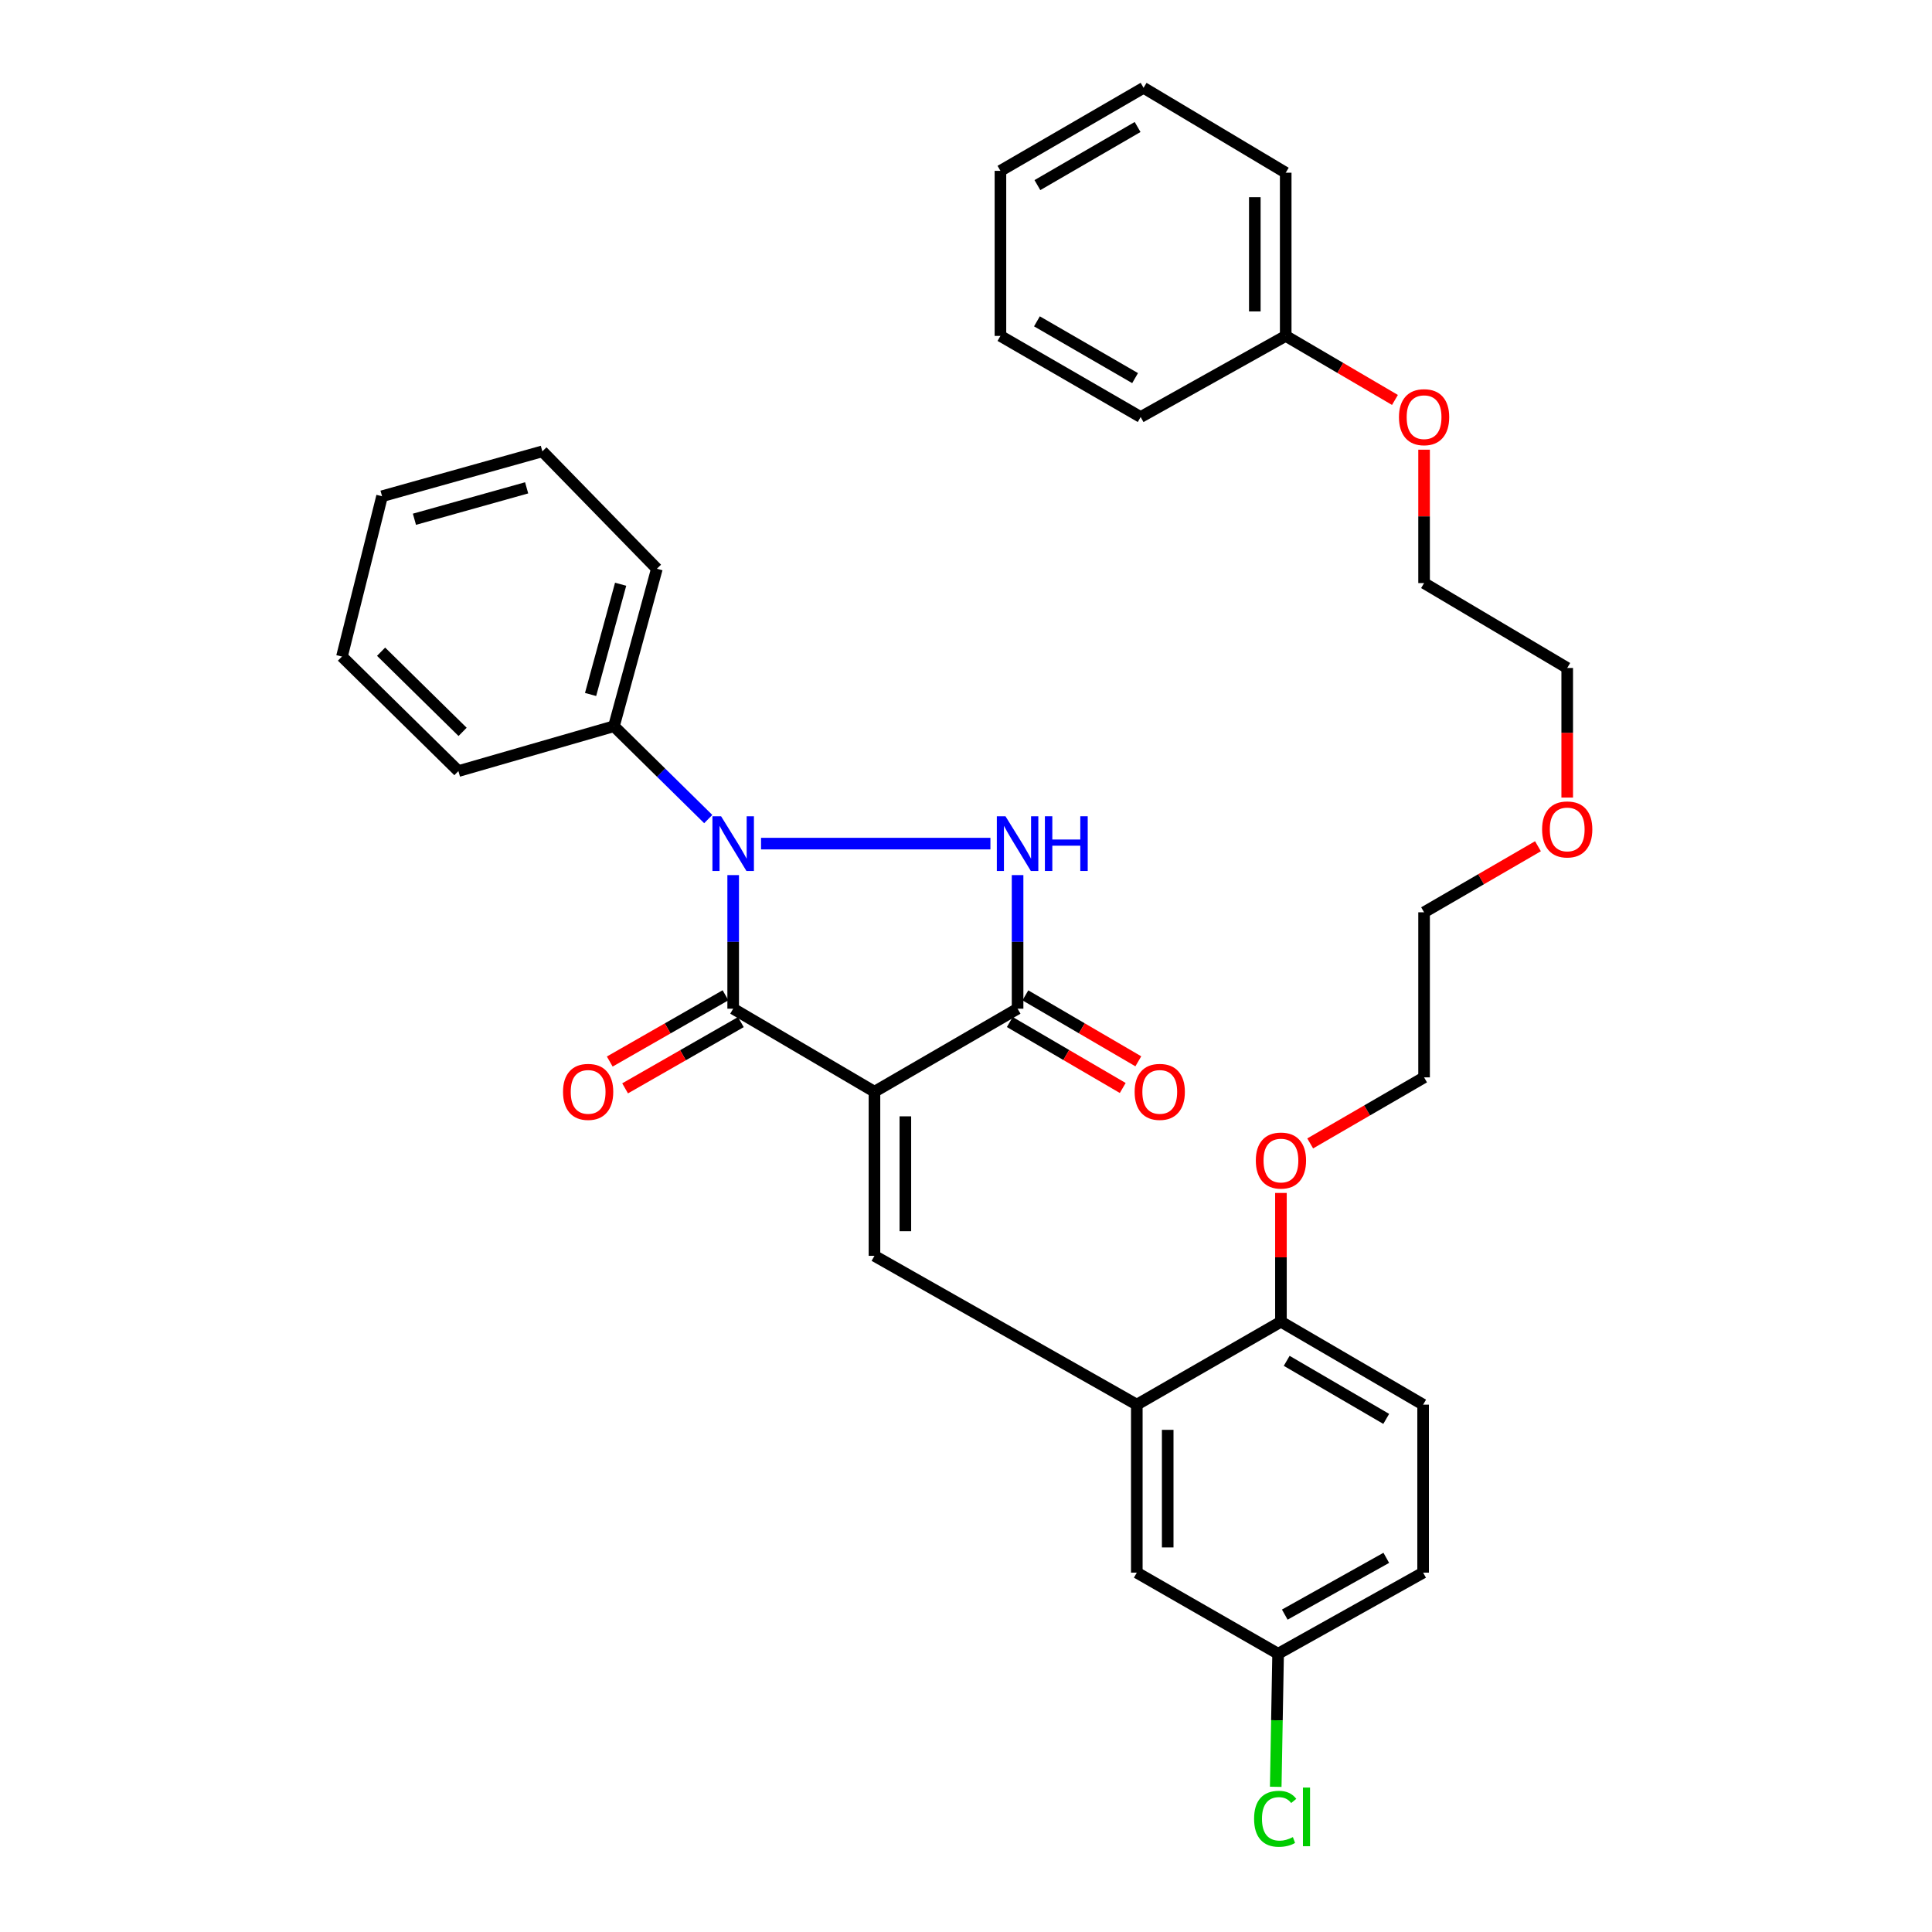 <?xml version='1.0' encoding='iso-8859-1'?>
<svg version='1.1' baseProfile='full'
              xmlns='http://www.w3.org/2000/svg'
                      xmlns:rdkit='http://www.rdkit.org/xml'
                      xmlns:xlink='http://www.w3.org/1999/xlink'
                  xml:space='preserve'
width='1000px' height='1000px' viewBox='0 0 1000 1000'>
<!-- END OF HEADER -->
<rect style='opacity:1.0;fill:#FFFFFF;stroke:none' width='1000' height='1000' x='0' y='0'> </rect>
<path class='bond-1' d='M 452.62,565.071 L 379.492,522.097' style='fill:none;fill-rule:evenodd;stroke:#000000;stroke-width:6px;stroke-linecap:butt;stroke-linejoin:miter;stroke-opacity:1' />
<path class='bond-3' d='M 452.62,565.071 L 526.698,522.097' style='fill:none;fill-rule:evenodd;stroke:#000000;stroke-width:6px;stroke-linecap:butt;stroke-linejoin:miter;stroke-opacity:1' />
<path class='bond-4' d='M 452.62,565.071 L 452.62,650.015' style='fill:none;fill-rule:evenodd;stroke:#000000;stroke-width:6px;stroke-linecap:butt;stroke-linejoin:miter;stroke-opacity:1' />
<path class='bond-4' d='M 468.612,577.813 L 468.612,637.274' style='fill:none;fill-rule:evenodd;stroke:#000000;stroke-width:6px;stroke-linecap:butt;stroke-linejoin:miter;stroke-opacity:1' />
<path class='bond-0' d='M 379.492,452.951 L 379.492,487.524' style='fill:none;fill-rule:evenodd;stroke:#0000FF;stroke-width:6px;stroke-linecap:butt;stroke-linejoin:miter;stroke-opacity:1' />
<path class='bond-0' d='M 379.492,487.524 L 379.492,522.097' style='fill:none;fill-rule:evenodd;stroke:#000000;stroke-width:6px;stroke-linecap:butt;stroke-linejoin:miter;stroke-opacity:1' />
<path class='bond-6' d='M 366.587,423.949 L 342.183,399.921' style='fill:none;fill-rule:evenodd;stroke:#0000FF;stroke-width:6px;stroke-linecap:butt;stroke-linejoin:miter;stroke-opacity:1' />
<path class='bond-6' d='M 342.183,399.921 L 317.78,375.894' style='fill:none;fill-rule:evenodd;stroke:#000000;stroke-width:6px;stroke-linecap:butt;stroke-linejoin:miter;stroke-opacity:1' />
<path class='bond-33' d='M 393.912,436.655 L 512.639,436.655' style='fill:none;fill-rule:evenodd;stroke:#0000FF;stroke-width:6px;stroke-linecap:butt;stroke-linejoin:miter;stroke-opacity:1' />
<path class='bond-7' d='M 375.519,515.157 L 345.564,532.305' style='fill:none;fill-rule:evenodd;stroke:#000000;stroke-width:6px;stroke-linecap:butt;stroke-linejoin:miter;stroke-opacity:1' />
<path class='bond-7' d='M 345.564,532.305 L 315.608,549.452' style='fill:none;fill-rule:evenodd;stroke:#FF0000;stroke-width:6px;stroke-linecap:butt;stroke-linejoin:miter;stroke-opacity:1' />
<path class='bond-7' d='M 383.464,529.036 L 353.508,546.184' style='fill:none;fill-rule:evenodd;stroke:#000000;stroke-width:6px;stroke-linecap:butt;stroke-linejoin:miter;stroke-opacity:1' />
<path class='bond-7' d='M 353.508,546.184 L 323.553,563.331' style='fill:none;fill-rule:evenodd;stroke:#FF0000;stroke-width:6px;stroke-linecap:butt;stroke-linejoin:miter;stroke-opacity:1' />
<path class='bond-2' d='M 526.698,452.951 L 526.698,487.524' style='fill:none;fill-rule:evenodd;stroke:#0000FF;stroke-width:6px;stroke-linecap:butt;stroke-linejoin:miter;stroke-opacity:1' />
<path class='bond-2' d='M 526.698,487.524 L 526.698,522.097' style='fill:none;fill-rule:evenodd;stroke:#000000;stroke-width:6px;stroke-linecap:butt;stroke-linejoin:miter;stroke-opacity:1' />
<path class='bond-8' d='M 522.666,529.002 L 551.896,546.071' style='fill:none;fill-rule:evenodd;stroke:#000000;stroke-width:6px;stroke-linecap:butt;stroke-linejoin:miter;stroke-opacity:1' />
<path class='bond-8' d='M 551.896,546.071 L 581.126,563.14' style='fill:none;fill-rule:evenodd;stroke:#FF0000;stroke-width:6px;stroke-linecap:butt;stroke-linejoin:miter;stroke-opacity:1' />
<path class='bond-8' d='M 530.73,515.192 L 559.96,532.261' style='fill:none;fill-rule:evenodd;stroke:#000000;stroke-width:6px;stroke-linecap:butt;stroke-linejoin:miter;stroke-opacity:1' />
<path class='bond-8' d='M 559.96,532.261 L 589.19,549.33' style='fill:none;fill-rule:evenodd;stroke:#FF0000;stroke-width:6px;stroke-linecap:butt;stroke-linejoin:miter;stroke-opacity:1' />
<path class='bond-5' d='M 452.62,650.015 L 588.41,727.044' style='fill:none;fill-rule:evenodd;stroke:#000000;stroke-width:6px;stroke-linecap:butt;stroke-linejoin:miter;stroke-opacity:1' />
<path class='bond-9' d='M 588.41,727.044 L 663.013,684.114' style='fill:none;fill-rule:evenodd;stroke:#000000;stroke-width:6px;stroke-linecap:butt;stroke-linejoin:miter;stroke-opacity:1' />
<path class='bond-10' d='M 588.41,727.044 L 588.41,813.996' style='fill:none;fill-rule:evenodd;stroke:#000000;stroke-width:6px;stroke-linecap:butt;stroke-linejoin:miter;stroke-opacity:1' />
<path class='bond-10' d='M 604.402,740.086 L 604.402,800.953' style='fill:none;fill-rule:evenodd;stroke:#000000;stroke-width:6px;stroke-linecap:butt;stroke-linejoin:miter;stroke-opacity:1' />
<path class='bond-19' d='M 317.78,375.894 L 340,294.379' style='fill:none;fill-rule:evenodd;stroke:#000000;stroke-width:6px;stroke-linecap:butt;stroke-linejoin:miter;stroke-opacity:1' />
<path class='bond-19' d='M 305.684,359.461 L 321.238,302.401' style='fill:none;fill-rule:evenodd;stroke:#000000;stroke-width:6px;stroke-linecap:butt;stroke-linejoin:miter;stroke-opacity:1' />
<path class='bond-20' d='M 317.78,375.894 L 237.269,399.109' style='fill:none;fill-rule:evenodd;stroke:#000000;stroke-width:6px;stroke-linecap:butt;stroke-linejoin:miter;stroke-opacity:1' />
<path class='bond-11' d='M 663.013,684.114 L 736.602,727.044' style='fill:none;fill-rule:evenodd;stroke:#000000;stroke-width:6px;stroke-linecap:butt;stroke-linejoin:miter;stroke-opacity:1' />
<path class='bond-11' d='M 665.993,704.367 L 717.506,734.417' style='fill:none;fill-rule:evenodd;stroke:#000000;stroke-width:6px;stroke-linecap:butt;stroke-linejoin:miter;stroke-opacity:1' />
<path class='bond-15' d='M 663.013,684.114 L 663.013,650.789' style='fill:none;fill-rule:evenodd;stroke:#000000;stroke-width:6px;stroke-linecap:butt;stroke-linejoin:miter;stroke-opacity:1' />
<path class='bond-15' d='M 663.013,650.789 L 663.013,617.465' style='fill:none;fill-rule:evenodd;stroke:#FF0000;stroke-width:6px;stroke-linecap:butt;stroke-linejoin:miter;stroke-opacity:1' />
<path class='bond-12' d='M 588.41,813.996 L 661.547,855.975' style='fill:none;fill-rule:evenodd;stroke:#000000;stroke-width:6px;stroke-linecap:butt;stroke-linejoin:miter;stroke-opacity:1' />
<path class='bond-34' d='M 736.602,727.044 L 736.602,813.996' style='fill:none;fill-rule:evenodd;stroke:#000000;stroke-width:6px;stroke-linecap:butt;stroke-linejoin:miter;stroke-opacity:1' />
<path class='bond-13' d='M 661.547,855.975 L 736.602,813.996' style='fill:none;fill-rule:evenodd;stroke:#000000;stroke-width:6px;stroke-linecap:butt;stroke-linejoin:miter;stroke-opacity:1' />
<path class='bond-13' d='M 664.999,835.721 L 717.538,806.335' style='fill:none;fill-rule:evenodd;stroke:#000000;stroke-width:6px;stroke-linecap:butt;stroke-linejoin:miter;stroke-opacity:1' />
<path class='bond-14' d='M 661.547,855.975 L 660.931,890.412' style='fill:none;fill-rule:evenodd;stroke:#000000;stroke-width:6px;stroke-linecap:butt;stroke-linejoin:miter;stroke-opacity:1' />
<path class='bond-14' d='M 660.931,890.412 L 660.315,924.85' style='fill:none;fill-rule:evenodd;stroke:#00CC00;stroke-width:6px;stroke-linecap:butt;stroke-linejoin:miter;stroke-opacity:1' />
<path class='bond-21' d='M 678.154,591.835 L 707.627,574.739' style='fill:none;fill-rule:evenodd;stroke:#FF0000;stroke-width:6px;stroke-linecap:butt;stroke-linejoin:miter;stroke-opacity:1' />
<path class='bond-21' d='M 707.627,574.739 L 737.1,557.644' style='fill:none;fill-rule:evenodd;stroke:#000000;stroke-width:6px;stroke-linecap:butt;stroke-linejoin:miter;stroke-opacity:1' />
<path class='bond-16' d='M 665.482,173.871 L 693.754,190.442' style='fill:none;fill-rule:evenodd;stroke:#000000;stroke-width:6px;stroke-linecap:butt;stroke-linejoin:miter;stroke-opacity:1' />
<path class='bond-16' d='M 693.754,190.442 L 722.025,207.013' style='fill:none;fill-rule:evenodd;stroke:#FF0000;stroke-width:6px;stroke-linecap:butt;stroke-linejoin:miter;stroke-opacity:1' />
<path class='bond-25' d='M 665.482,173.871 L 665.482,89.397' style='fill:none;fill-rule:evenodd;stroke:#000000;stroke-width:6px;stroke-linecap:butt;stroke-linejoin:miter;stroke-opacity:1' />
<path class='bond-25' d='M 649.49,161.199 L 649.49,102.068' style='fill:none;fill-rule:evenodd;stroke:#000000;stroke-width:6px;stroke-linecap:butt;stroke-linejoin:miter;stroke-opacity:1' />
<path class='bond-26' d='M 665.482,173.871 L 590.4,215.85' style='fill:none;fill-rule:evenodd;stroke:#000000;stroke-width:6px;stroke-linecap:butt;stroke-linejoin:miter;stroke-opacity:1' />
<path class='bond-17' d='M 737.1,232.758 L 737.1,267.283' style='fill:none;fill-rule:evenodd;stroke:#FF0000;stroke-width:6px;stroke-linecap:butt;stroke-linejoin:miter;stroke-opacity:1' />
<path class='bond-17' d='M 737.1,267.283 L 737.1,301.807' style='fill:none;fill-rule:evenodd;stroke:#000000;stroke-width:6px;stroke-linecap:butt;stroke-linejoin:miter;stroke-opacity:1' />
<path class='bond-18' d='M 796.046,438.01 L 766.573,455.106' style='fill:none;fill-rule:evenodd;stroke:#FF0000;stroke-width:6px;stroke-linecap:butt;stroke-linejoin:miter;stroke-opacity:1' />
<path class='bond-18' d='M 766.573,455.106 L 737.1,472.202' style='fill:none;fill-rule:evenodd;stroke:#000000;stroke-width:6px;stroke-linecap:butt;stroke-linejoin:miter;stroke-opacity:1' />
<path class='bond-23' d='M 811.188,412.82 L 811.188,379.28' style='fill:none;fill-rule:evenodd;stroke:#FF0000;stroke-width:6px;stroke-linecap:butt;stroke-linejoin:miter;stroke-opacity:1' />
<path class='bond-23' d='M 811.188,379.28 L 811.188,345.74' style='fill:none;fill-rule:evenodd;stroke:#000000;stroke-width:6px;stroke-linecap:butt;stroke-linejoin:miter;stroke-opacity:1' />
<path class='bond-28' d='M 340,294.379 L 280.723,233.618' style='fill:none;fill-rule:evenodd;stroke:#000000;stroke-width:6px;stroke-linecap:butt;stroke-linejoin:miter;stroke-opacity:1' />
<path class='bond-27' d='M 237.269,399.109 L 176.997,339.832' style='fill:none;fill-rule:evenodd;stroke:#000000;stroke-width:6px;stroke-linecap:butt;stroke-linejoin:miter;stroke-opacity:1' />
<path class='bond-27' d='M 239.442,378.816 L 197.252,337.322' style='fill:none;fill-rule:evenodd;stroke:#000000;stroke-width:6px;stroke-linecap:butt;stroke-linejoin:miter;stroke-opacity:1' />
<path class='bond-24' d='M 737.1,557.644 L 737.1,472.202' style='fill:none;fill-rule:evenodd;stroke:#000000;stroke-width:6px;stroke-linecap:butt;stroke-linejoin:miter;stroke-opacity:1' />
<path class='bond-22' d='M 737.1,301.807 L 811.188,345.74' style='fill:none;fill-rule:evenodd;stroke:#000000;stroke-width:6px;stroke-linecap:butt;stroke-linejoin:miter;stroke-opacity:1' />
<path class='bond-30' d='M 665.482,89.397 L 591.91,45.455' style='fill:none;fill-rule:evenodd;stroke:#000000;stroke-width:6px;stroke-linecap:butt;stroke-linejoin:miter;stroke-opacity:1' />
<path class='bond-29' d='M 590.4,215.85 L 517.823,173.871' style='fill:none;fill-rule:evenodd;stroke:#000000;stroke-width:6px;stroke-linecap:butt;stroke-linejoin:miter;stroke-opacity:1' />
<path class='bond-29' d='M 587.52,195.71 L 536.716,166.324' style='fill:none;fill-rule:evenodd;stroke:#000000;stroke-width:6px;stroke-linecap:butt;stroke-linejoin:miter;stroke-opacity:1' />
<path class='bond-31' d='M 176.997,339.832 L 197.751,256.851' style='fill:none;fill-rule:evenodd;stroke:#000000;stroke-width:6px;stroke-linecap:butt;stroke-linejoin:miter;stroke-opacity:1' />
<path class='bond-35' d='M 280.723,233.618 L 197.751,256.851' style='fill:none;fill-rule:evenodd;stroke:#000000;stroke-width:6px;stroke-linecap:butt;stroke-linejoin:miter;stroke-opacity:1' />
<path class='bond-35' d='M 272.589,252.503 L 214.509,268.766' style='fill:none;fill-rule:evenodd;stroke:#000000;stroke-width:6px;stroke-linecap:butt;stroke-linejoin:miter;stroke-opacity:1' />
<path class='bond-32' d='M 517.823,173.871 L 517.823,88.429' style='fill:none;fill-rule:evenodd;stroke:#000000;stroke-width:6px;stroke-linecap:butt;stroke-linejoin:miter;stroke-opacity:1' />
<path class='bond-36' d='M 591.91,45.455 L 517.823,88.429' style='fill:none;fill-rule:evenodd;stroke:#000000;stroke-width:6px;stroke-linecap:butt;stroke-linejoin:miter;stroke-opacity:1' />
<path class='bond-36' d='M 588.821,65.734 L 536.96,95.816' style='fill:none;fill-rule:evenodd;stroke:#000000;stroke-width:6px;stroke-linecap:butt;stroke-linejoin:miter;stroke-opacity:1' />
<path  class='atom-1' d='M 373.232 422.495
L 382.512 437.495
Q 383.432 438.975, 384.912 441.655
Q 386.392 444.335, 386.472 444.495
L 386.472 422.495
L 390.232 422.495
L 390.232 450.815
L 386.352 450.815
L 376.392 434.415
Q 375.232 432.495, 373.992 430.295
Q 372.792 428.095, 372.432 427.415
L 372.432 450.815
L 368.752 450.815
L 368.752 422.495
L 373.232 422.495
' fill='#0000FF'/>
<path  class='atom-3' d='M 520.438 422.495
L 529.718 437.495
Q 530.638 438.975, 532.118 441.655
Q 533.598 444.335, 533.678 444.495
L 533.678 422.495
L 537.438 422.495
L 537.438 450.815
L 533.558 450.815
L 523.598 434.415
Q 522.438 432.495, 521.198 430.295
Q 519.998 428.095, 519.638 427.415
L 519.638 450.815
L 515.958 450.815
L 515.958 422.495
L 520.438 422.495
' fill='#0000FF'/>
<path  class='atom-3' d='M 540.838 422.495
L 544.678 422.495
L 544.678 434.535
L 559.158 434.535
L 559.158 422.495
L 562.998 422.495
L 562.998 450.815
L 559.158 450.815
L 559.158 437.735
L 544.678 437.735
L 544.678 450.815
L 540.838 450.815
L 540.838 422.495
' fill='#0000FF'/>
<path  class='atom-8' d='M 291.418 565.151
Q 291.418 558.351, 294.778 554.551
Q 298.138 550.751, 304.418 550.751
Q 310.698 550.751, 314.058 554.551
Q 317.418 558.351, 317.418 565.151
Q 317.418 572.031, 314.018 575.951
Q 310.618 579.831, 304.418 579.831
Q 298.178 579.831, 294.778 575.951
Q 291.418 572.071, 291.418 565.151
M 304.418 576.631
Q 308.738 576.631, 311.058 573.751
Q 313.418 570.831, 313.418 565.151
Q 313.418 559.591, 311.058 556.791
Q 308.738 553.951, 304.418 553.951
Q 300.098 553.951, 297.738 556.751
Q 295.418 559.551, 295.418 565.151
Q 295.418 570.871, 297.738 573.751
Q 300.098 576.631, 304.418 576.631
' fill='#FF0000'/>
<path  class='atom-9' d='M 587.288 565.151
Q 587.288 558.351, 590.648 554.551
Q 594.008 550.751, 600.288 550.751
Q 606.568 550.751, 609.928 554.551
Q 613.288 558.351, 613.288 565.151
Q 613.288 572.031, 609.888 575.951
Q 606.488 579.831, 600.288 579.831
Q 594.048 579.831, 590.648 575.951
Q 587.288 572.071, 587.288 565.151
M 600.288 576.631
Q 604.608 576.631, 606.928 573.751
Q 609.288 570.831, 609.288 565.151
Q 609.288 559.591, 606.928 556.791
Q 604.608 553.951, 600.288 553.951
Q 595.968 553.951, 593.608 556.751
Q 591.288 559.551, 591.288 565.151
Q 591.288 570.871, 593.608 573.751
Q 595.968 576.631, 600.288 576.631
' fill='#FF0000'/>
<path  class='atom-15' d='M 649.116 941.402
Q 649.116 934.362, 652.396 930.682
Q 655.716 926.962, 661.996 926.962
Q 667.836 926.962, 670.956 931.082
L 668.316 933.242
Q 666.036 930.242, 661.996 930.242
Q 657.716 930.242, 655.436 933.122
Q 653.196 935.962, 653.196 941.402
Q 653.196 947.002, 655.516 949.882
Q 657.876 952.762, 662.436 952.762
Q 665.556 952.762, 669.196 950.882
L 670.316 953.882
Q 668.836 954.842, 666.596 955.402
Q 664.356 955.962, 661.876 955.962
Q 655.716 955.962, 652.396 952.202
Q 649.116 948.442, 649.116 941.402
' fill='#00CC00'/>
<path  class='atom-15' d='M 674.396 925.242
L 678.076 925.242
L 678.076 955.602
L 674.396 955.602
L 674.396 925.242
' fill='#00CC00'/>
<path  class='atom-16' d='M 650.013 600.698
Q 650.013 593.898, 653.373 590.098
Q 656.733 586.298, 663.013 586.298
Q 669.293 586.298, 672.653 590.098
Q 676.013 593.898, 676.013 600.698
Q 676.013 607.578, 672.613 611.498
Q 669.213 615.378, 663.013 615.378
Q 656.773 615.378, 653.373 611.498
Q 650.013 607.618, 650.013 600.698
M 663.013 612.178
Q 667.333 612.178, 669.653 609.298
Q 672.013 606.378, 672.013 600.698
Q 672.013 595.138, 669.653 592.338
Q 667.333 589.498, 663.013 589.498
Q 658.693 589.498, 656.333 592.298
Q 654.013 595.098, 654.013 600.698
Q 654.013 606.418, 656.333 609.298
Q 658.693 612.178, 663.013 612.178
' fill='#FF0000'/>
<path  class='atom-18' d='M 724.1 215.93
Q 724.1 209.13, 727.46 205.33
Q 730.82 201.53, 737.1 201.53
Q 743.38 201.53, 746.74 205.33
Q 750.1 209.13, 750.1 215.93
Q 750.1 222.81, 746.7 226.73
Q 743.3 230.61, 737.1 230.61
Q 730.86 230.61, 727.46 226.73
Q 724.1 222.85, 724.1 215.93
M 737.1 227.41
Q 741.42 227.41, 743.74 224.53
Q 746.1 221.61, 746.1 215.93
Q 746.1 210.37, 743.74 207.57
Q 741.42 204.73, 737.1 204.73
Q 732.78 204.73, 730.42 207.53
Q 728.1 210.33, 728.1 215.93
Q 728.1 221.65, 730.42 224.53
Q 732.78 227.41, 737.1 227.41
' fill='#FF0000'/>
<path  class='atom-19' d='M 798.188 429.308
Q 798.188 422.508, 801.548 418.708
Q 804.908 414.908, 811.188 414.908
Q 817.468 414.908, 820.828 418.708
Q 824.188 422.508, 824.188 429.308
Q 824.188 436.188, 820.788 440.108
Q 817.388 443.988, 811.188 443.988
Q 804.948 443.988, 801.548 440.108
Q 798.188 436.228, 798.188 429.308
M 811.188 440.788
Q 815.508 440.788, 817.828 437.908
Q 820.188 434.988, 820.188 429.308
Q 820.188 423.748, 817.828 420.948
Q 815.508 418.108, 811.188 418.108
Q 806.868 418.108, 804.508 420.908
Q 802.188 423.708, 802.188 429.308
Q 802.188 435.028, 804.508 437.908
Q 806.868 440.788, 811.188 440.788
' fill='#FF0000'/>
</svg>
